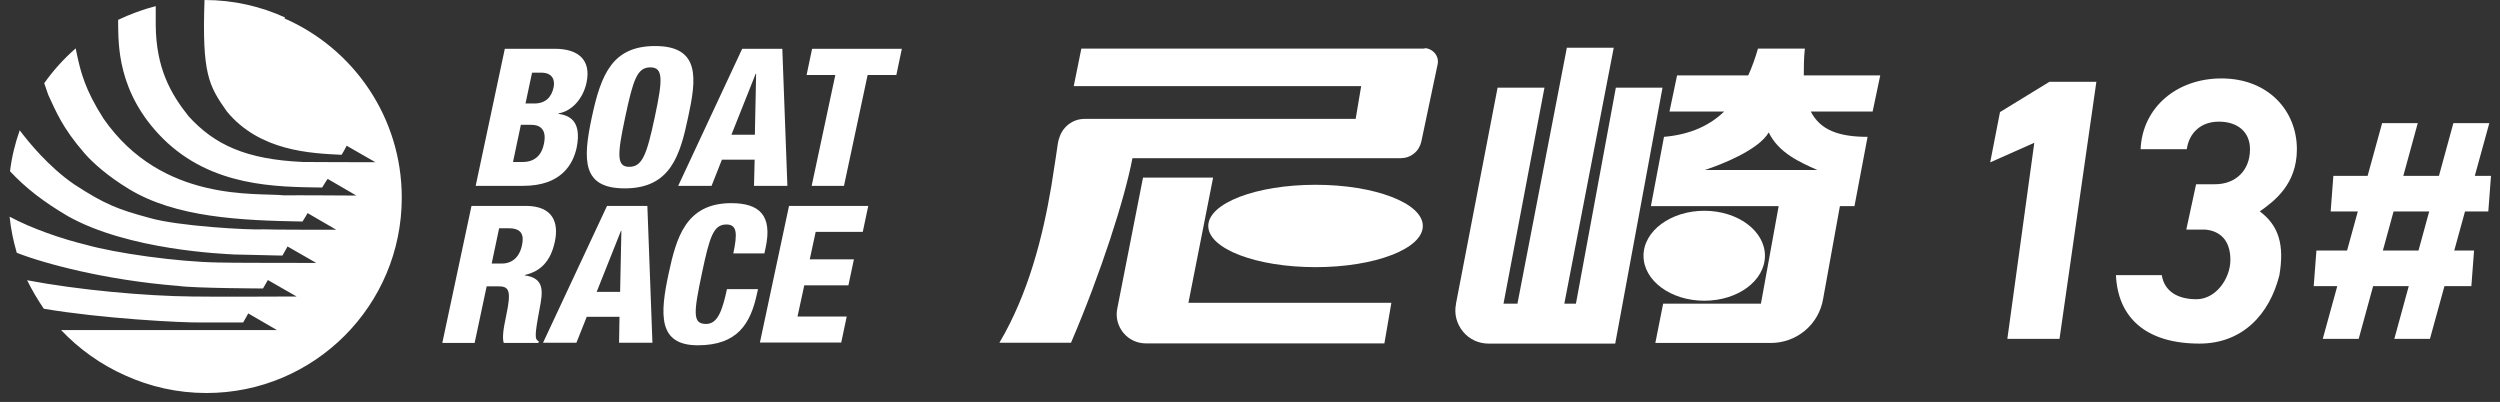 <svg width="255" height="41" viewBox="0 0 255 41" fill="none" xmlns="http://www.w3.org/2000/svg">
<rect x="0" y="0" width="255" height="41" fill="#333333" stroke="none"/>
<path d="M134.186 18.848C128.133 18.848 123.243 20.722 123.243 23.049C123.243 25.375 128.133 27.249 134.186 27.249C140.239 27.249 145.128 25.375 145.128 23.049C145.128 20.722 140.239 18.848 134.186 18.848Z" fill="white"/>
<path d="M145.322 4.954H110.297L109.522 8.788H138.839L138.278 12.127H110.62C109.974 12.127 109.328 12.364 108.811 12.838C108.294 13.312 108.014 13.937 107.949 14.583L107.992 14.023C107.992 14.023 107.432 17.857 107.238 18.977C106.377 24.061 104.934 29.898 101.939 34.96H109.242C112.3 27.83 114.735 20.227 115.51 16.134H142.867C143.341 16.134 143.836 15.983 144.224 15.66C144.633 15.337 144.87 14.906 144.978 14.432L146.636 6.57C146.722 6.182 146.636 5.773 146.356 5.428C146.076 5.105 145.688 4.911 145.301 4.911L145.322 4.954Z" fill="white"/>
<path d="M123.717 18.116H116.587L113.959 31.492C113.787 32.333 114.002 33.237 114.584 33.948C115.165 34.659 116.027 35.025 116.867 35.025H141.208L141.919 30.889H121.218L123.738 18.116H123.717Z" fill="white"/>
<path d="M164.817 8.939L160.745 30.975H159.561L164.601 4.868H159.819L154.779 30.975H153.357L157.536 8.939H152.754L148.51 30.975V31.018C148.316 31.988 148.553 33 149.221 33.819C149.889 34.637 150.858 35.047 151.827 35.047H164.752L169.577 8.939H164.795H164.817Z" fill="white"/>
<path d="M191.85 7.69H183.988C183.988 6.871 183.988 5.967 184.095 4.954H179.313C179.055 5.859 178.732 6.785 178.322 7.69H171.063L170.288 11.373H175.867C174.467 12.73 172.506 13.721 169.728 13.958L168.392 21.023H181.424L179.615 30.975H169.641L168.844 34.982H180.627C181.855 34.982 183.083 34.572 184.095 33.732C185.108 32.892 185.732 31.751 185.948 30.544L187.671 21.023H189.157L190.493 13.958C187.563 13.958 185.668 13.269 184.698 11.373H191.01L191.785 7.69H191.85ZM185.366 17.34H173.885C175.608 16.78 179.378 15.294 180.412 13.506C181.424 15.617 183.643 16.564 185.366 17.34Z" fill="white"/>
<path d="M180.024 26.086C180.024 23.544 177.245 21.498 173.842 21.498C170.438 21.498 167.638 23.544 167.638 26.086C167.638 28.628 170.417 30.674 173.842 30.674C177.267 30.674 180.024 28.628 180.024 26.086Z" fill="white"/>
<path d="M29.089 1.788C26.59 0.646 23.812 0 20.86 0C20.602 7.496 21.27 8.724 23.144 11.373C26.483 15.423 31.695 15.639 34.84 15.789C35.142 15.315 35.357 14.863 35.357 14.863L38.287 16.543C38.287 16.543 31.351 16.543 30.898 16.522C25.082 16.263 21.873 14.755 19.245 11.869C17.371 9.521 15.928 6.915 15.885 2.585C15.885 1.637 15.885 1.012 15.885 0.625C14.549 0.969 13.278 1.443 12.05 2.025V2.391C12.094 4.351 11.878 9.413 16.639 14.152C21.614 19.064 28.163 19.064 32.859 19.128C33.139 18.654 33.419 18.245 33.419 18.245L36.348 19.947C36.348 19.947 30.102 19.904 28.96 19.925C26.203 19.623 16.552 20.722 10.564 12.106C8.647 9.112 8.216 7.302 7.807 5.364L7.721 4.933C6.514 5.988 5.437 7.173 4.511 8.487C4.705 9.047 4.92 9.672 4.92 9.672C5.717 11.373 6.342 13.011 8.625 15.639C9.487 16.629 11.017 17.986 13.149 19.279C17.931 22.187 24.522 22.488 30.855 22.596C31.092 22.252 31.372 21.735 31.372 21.735L34.302 23.436C34.302 23.436 27.366 23.436 26.913 23.393C25.427 23.479 18.146 23.07 15.26 22.23C12.072 21.368 10.736 20.873 7.57 18.805C4.985 17.039 2.896 14.475 2.012 13.291C1.539 14.626 1.194 16.026 1.022 17.469C2.659 19.214 4.425 20.571 6.902 22.036C13.127 25.547 22.907 25.892 23.855 25.956C24.479 25.956 28.874 26.086 28.809 26.064C29.089 25.59 29.326 25.138 29.326 25.138L32.255 26.818C32.255 26.818 22.713 26.818 22.261 26.775C18.082 26.71 11.792 25.827 8.69 24.944C6.364 24.384 3.219 23.307 0.979 22.101C1.108 23.372 1.366 24.599 1.711 25.784C4.511 26.883 10.78 28.584 18.211 29.166C19.848 29.403 26.827 29.424 26.827 29.424C27.107 28.951 27.323 28.563 27.323 28.563L30.252 30.243C30.252 30.243 21.313 30.286 19.568 30.243C14.894 30.2 7.915 29.575 2.766 28.584C3.262 29.597 3.843 30.566 4.468 31.492C10.306 32.483 18.556 32.936 20.624 32.892C21.722 32.892 24.802 32.892 24.802 32.892C25.082 32.419 25.319 31.966 25.319 31.966L28.249 33.668C28.249 33.668 10.241 33.668 6.234 33.668C8.065 35.607 10.306 37.201 12.783 38.299C15.303 39.441 18.103 40.087 21.054 40.087C32.062 40.087 40.98 31.169 40.98 20.162C40.98 11.977 36.068 4.954 29.003 1.874L29.089 1.788Z" fill="white"/>
<path d="M51.491 4.976H56.596C58.966 4.976 60.323 6.096 59.827 8.423C59.483 10.038 58.363 11.331 56.962 11.568V11.611C57.953 11.761 59.397 12.214 58.815 15.079C58.449 16.737 57.264 18.956 53.365 18.956H48.519L51.491 4.976ZM52.331 16.522H53.322C54.658 16.522 55.282 15.682 55.476 14.691C55.778 13.312 55.196 12.731 54.184 12.731H53.128L52.331 16.5V16.522ZM53.602 10.555H54.507C55.648 10.555 56.252 9.909 56.467 8.918C56.618 8.207 56.402 7.41 55.196 7.41H54.27L53.602 10.555Z" fill="white"/>
<path d="M63.727 19.214C59.397 19.214 59.418 16.392 60.366 11.955C61.314 7.518 62.499 4.696 66.828 4.696C71.481 4.696 71.029 8.078 70.189 11.955C69.37 15.832 68.401 19.214 63.727 19.214ZM64.179 17.017C65.514 17.017 65.967 15.789 66.785 11.955C67.604 8.121 67.668 6.871 66.333 6.871C64.997 6.871 64.588 8.099 63.77 11.955C62.951 15.789 62.886 17.017 64.179 17.017Z" fill="white"/>
<path d="M75.681 4.976H79.796L80.313 18.956H76.909L76.974 16.285H73.635L72.58 18.956H69.176L75.703 4.976H75.681ZM77.125 7.518H77.082L74.605 13.743H76.996L77.125 7.518Z" fill="white"/>
<path d="M85.203 7.647H82.273L82.833 4.976H91.988L91.428 7.647H88.498L86.086 18.956H82.79L85.203 7.647Z" fill="white"/>
<path d="M48.109 21.002H53.624C56.424 21.002 57.006 22.725 56.596 24.642C56.166 26.667 55.132 27.68 53.538 28.046V28.089C55.562 28.39 55.39 29.704 55.024 31.578C54.507 34.336 54.55 34.616 54.959 34.809L54.916 34.982H51.384C51.233 34.508 51.297 33.733 51.642 32.139C52.159 29.704 51.944 29.209 50.888 29.209H49.639L48.411 34.982H45.115L48.088 21.023L48.109 21.002ZM50.156 26.883H51.168C52.504 26.883 53.064 25.892 53.236 25.052C53.473 23.996 53.236 23.285 51.901 23.285H50.91L50.156 26.861V26.883Z" fill="white"/>
<path d="M61.917 21.002H66.031L66.548 34.96H63.145L63.188 32.311H59.849L58.794 34.96H55.39L61.917 21.002ZM63.382 23.544H63.339L60.861 29.769H63.252L63.382 23.544Z" fill="white"/>
<path d="M74.798 25.849C75.229 23.802 75.186 22.898 74.087 22.898C72.773 22.898 72.385 24.147 71.61 27.809C70.727 31.966 70.641 33.043 72.019 33.043C73.225 33.043 73.678 31.643 74.152 29.489H77.318L77.21 29.963C76.564 32.979 75.25 35.219 71.179 35.219C67.108 35.219 67.302 32.074 68.207 27.874C68.982 24.298 69.93 20.722 74.583 20.722C77.469 20.722 78.805 21.971 78.094 25.267L77.965 25.849H74.798Z" fill="white"/>
<path d="M80.485 21.002H88.563L88.002 23.651H83.199L82.596 26.452H87.098L86.538 29.101H82.036L81.346 32.289H86.365L85.805 34.939H77.512L80.485 20.98V21.002Z" fill="white"/>
<path d="M250.244 12.562H253.909L247.855 34.562H244.221L250.244 12.562ZM236.275 25.556H252.354L252.079 29.183H236L236.275 25.556ZM242.976 12.562H246.61L240.587 34.562H236.922L242.976 12.562ZM238.003 17.941H254.082L253.807 21.567H237.728L238.003 17.941Z" fill="white"/>
<path d="M223.002 23.418L224.002 18.792H225.94C228 18.792 229.5 17.424 229.5 15.22C229.5 13.472 228.258 12.408 226.32 12.408C224.458 12.408 223.28 13.586 223.052 15.22H218.34C218.53 10.926 222.064 8 226.586 8C231.374 8 234.283 11.306 234.283 15.22C234.283 18.792 232 20.5 230.5 21.562C232.5 23.062 233 25.062 232.5 28.062C231.5 32.062 228.734 35.046 224.344 35.046C218.796 35.046 216.016 32.318 215.826 28.062H220.5C220.766 29.734 222.16 30.54 224.08 30.52C226 30.5 227.5 28.438 227.5 26.5C227.5 24.562 226.5 23.562 224.94 23.418H223.002Z" fill="white"/>
<path d="M213.83 8.342L210.07 34.562H204.75L207.499 14.562L203 16.562L204 11.432L209.042 8.342H213.83Z" fill="white"/>
</svg>
